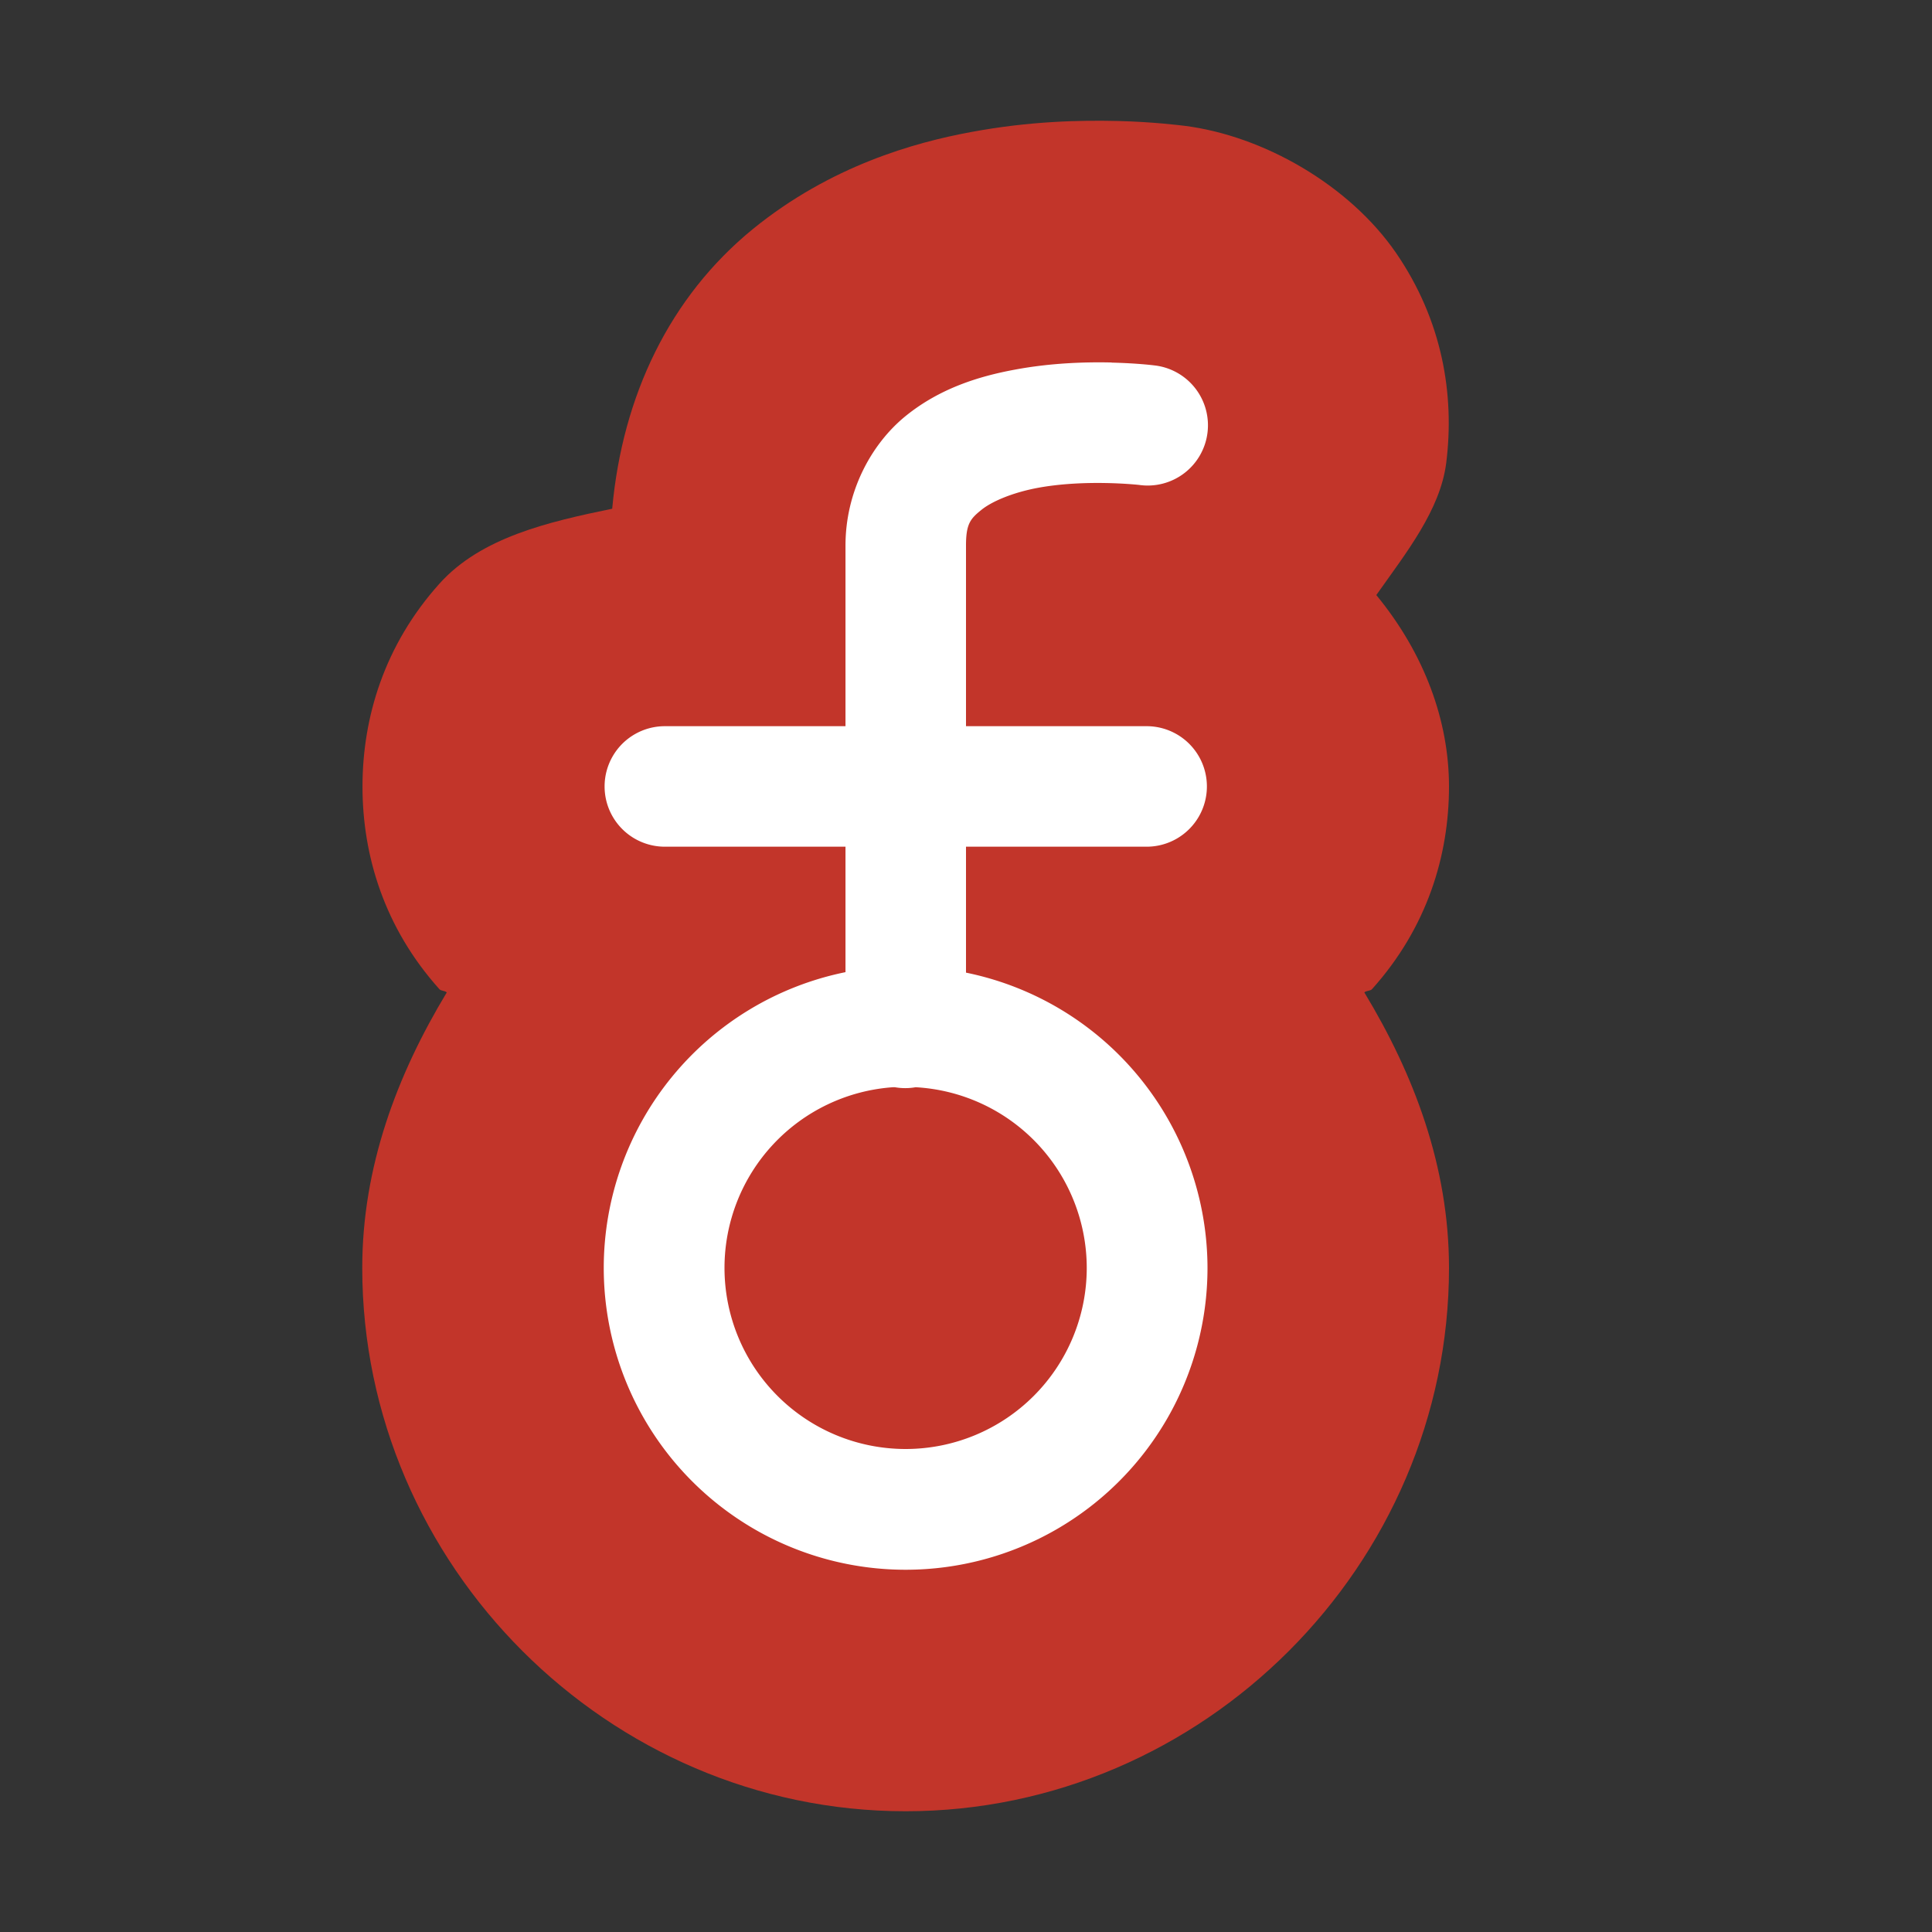 <svg xmlns="http://www.w3.org/2000/svg" width="16" height="16" version="1">
 <rect width="100%" height="100%" fill="#333333" stroke="none"/>
 <path style="fill:#c2352a" d="M 9.256,1.002 C 8.949,0.995 8.532,1.002 8.039,1.094 7.575,1.18 6.881,1.372 6.236,1.896 5.547,2.458 5.155,3.276 5.07,4.213 4.546,4.321 3.984,4.449 3.639,4.834 3.183,5.342 3.002,5.942 3.002,6.514 c 0,0.572 0.181,1.17 0.637,1.678 0.015,0.016 0.045,0.011 0.061,0.027 C 3.288,8.901 3,9.664 3,10.5 3,12.962 5.038,15 7.5,15 9.962,15 12,12.962 12,10.5 V 10.496 C 11.999,9.661 11.711,8.9 11.299,8.219 11.315,8.202 11.348,8.209 11.363,8.191 11.819,7.683 12,7.085 12,6.514 12,5.974 11.8,5.417 11.398,4.928 11.647,4.575 11.927,4.225 11.977,3.834 12.048,3.268 11.945,2.653 11.561,2.094 11.176,1.535 10.465,1.123 9.803,1.041 h -0.002 C 9.784,1.039 9.552,1.009 9.256,1.002 Z"/>
 <path style="fill:#ffffff" d="M 9.207,3.002 C 8.994,2.997 8.705,3.005 8.406,3.061 8.107,3.116 7.782,3.216 7.498,3.447 7.214,3.679 7.002,4.072 7.002,4.518 V 6.014 H 5.506 a 0.499,0.499 0 1 0 0,0.998 H 7.002 V 8.051 A 2.5,2.5 0 0 0 5,10.5 2.5,2.5 0 0 0 7.5,13 2.5,2.5 0 0 0 10,10.5 2.5,2.5 0 0 0 8,8.055 V 7.012 h 1.496 a 0.499,0.499 0 1 0 0,-0.998 H 8 V 4.518 C 8,4.337 8.037,4.296 8.127,4.223 c 0.09,-0.073 0.263,-0.144 0.463,-0.182 0.4,-0.075 0.844,-0.025 0.844,-0.025 a 0.499,0.499 0 1 0 0.125,-0.99 c 0,0 -0.138,-0.018 -0.352,-0.023 z m -1.812,6.002 a 1.5,1.5 0 0 1 0.014,0 0.499,0.499 0 0 0 0.002,0 0.499,0.499 0 0 0 0.172,0 A 1.5,1.5 0 0 1 9,10.5 1.5,1.5 0 0 1 7.5,12 1.5,1.5 0 0 1 6,10.5 1.5,1.5 0 0 1 7.395,9.004 Z"/>
</svg>
